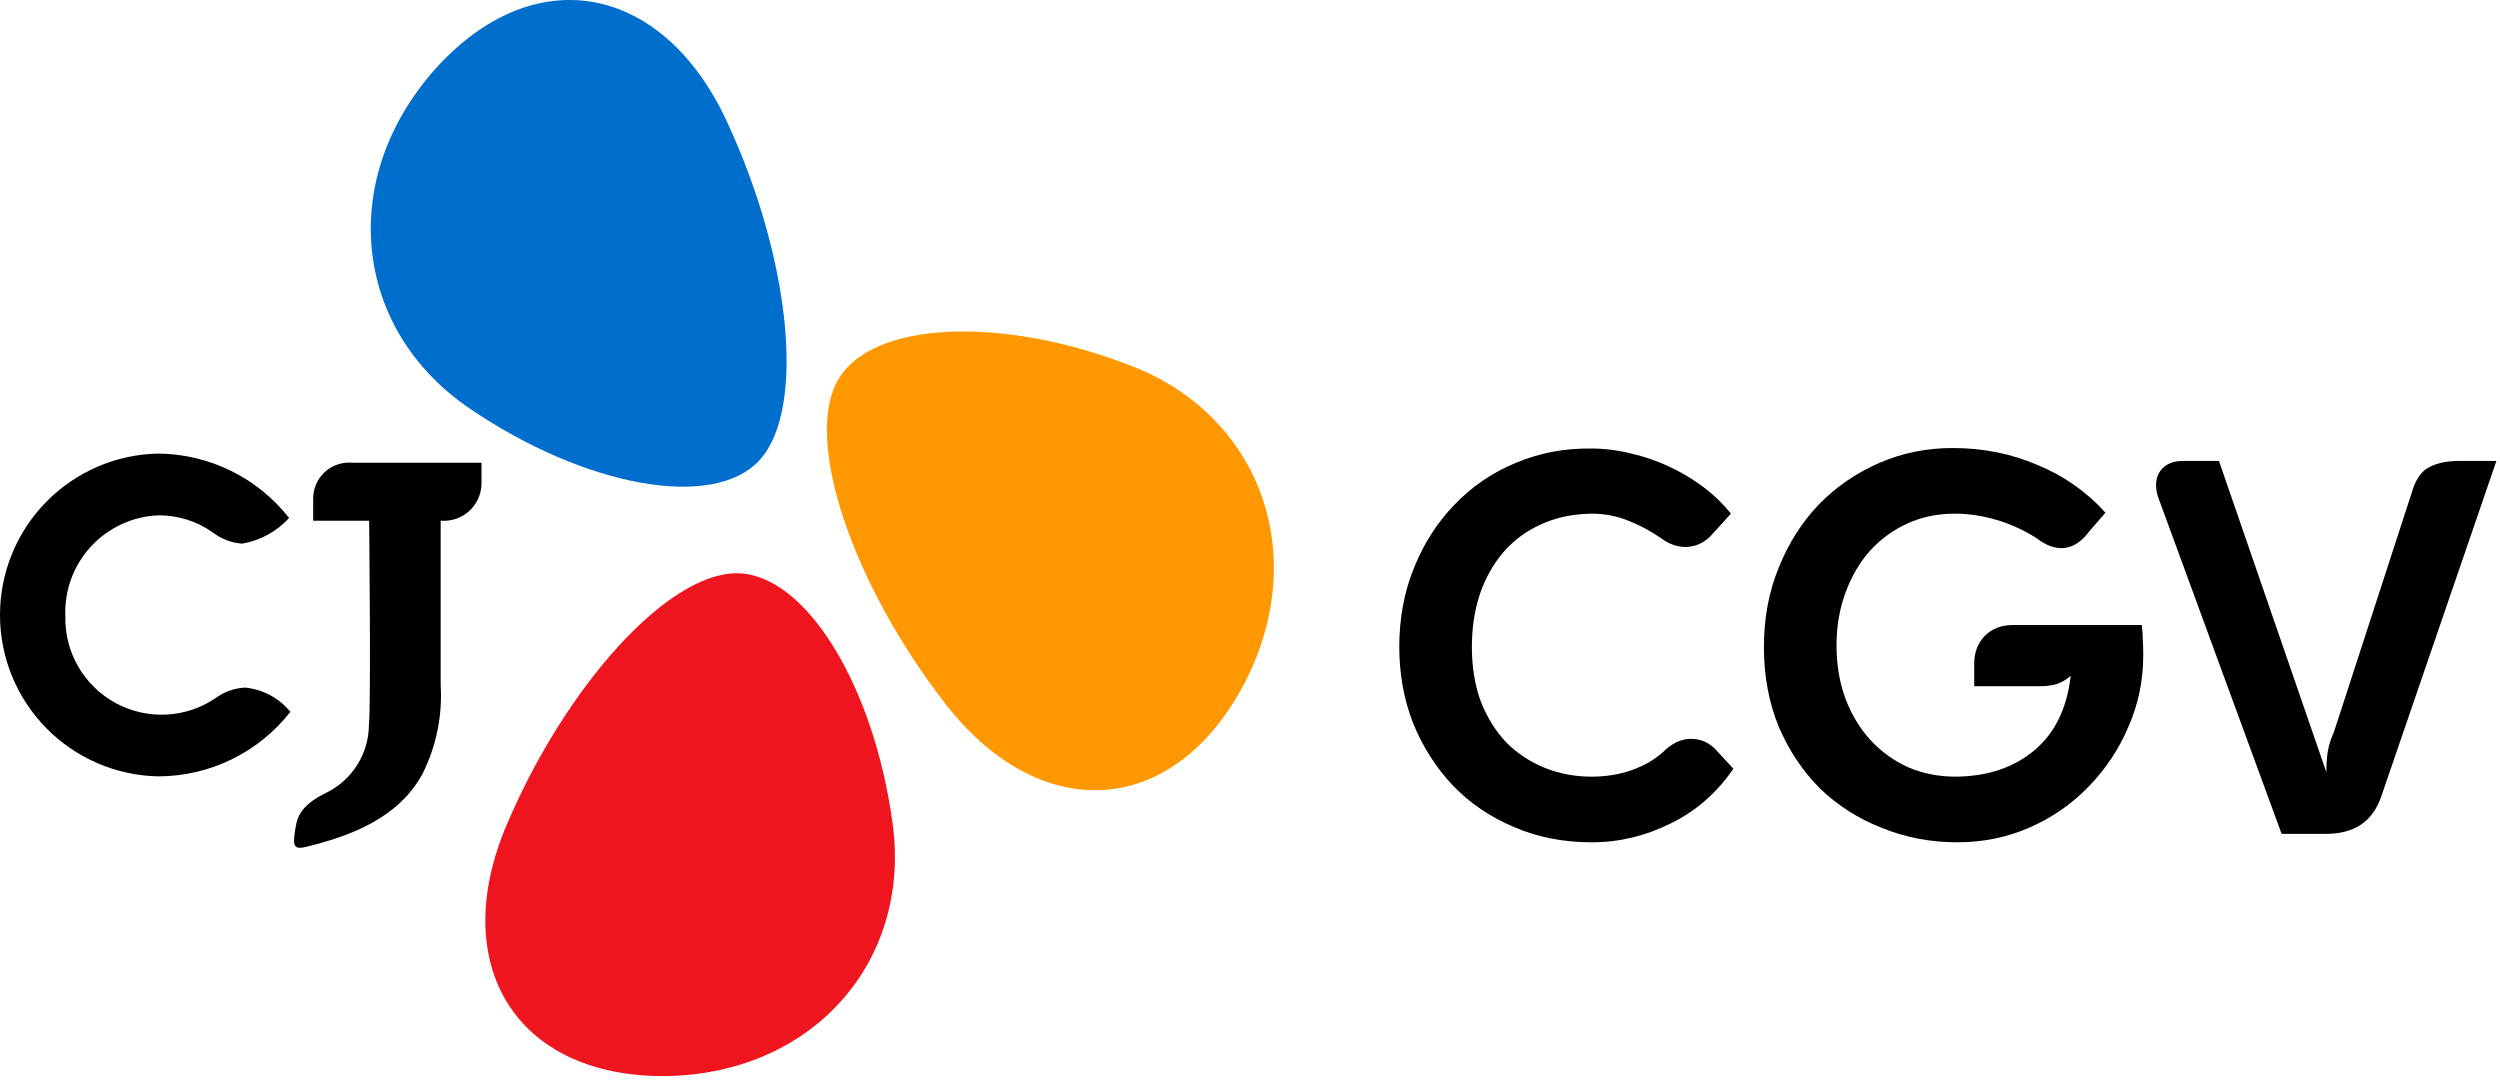<svg viewBox="0 0 157 68" fill="none" xmlns="http://www.w3.org/2000/svg">
<path fill-rule="evenodd" clip-rule="evenodd" d="M71.142 23.015C62.958 19.789 54.693 20.134 52.598 23.91C50.481 27.718 53.568 36.73 59.383 44.214C65.198 51.698 73.422 51.452 77.956 43.279C82.42 35.135 79.305 26.229 71.144 23.015" fill="#FF9700"></path>
<path fill-rule="evenodd" clip-rule="evenodd" d="M29.45 25.624C36.711 30.582 44.842 32.084 47.727 28.867C50.635 25.624 49.631 16.155 45.62 7.57C41.609 -1.015 33.546 -2.594 27.31 4.359C21.151 11.309 22.213 20.677 29.453 25.624" fill="#006ECD"></path>
<path fill-rule="evenodd" clip-rule="evenodd" d="M22.144 29.061C21.828 29.03 21.509 29.065 21.209 29.166C20.907 29.266 20.631 29.428 20.397 29.643C20.163 29.857 19.977 30.119 19.852 30.41C19.726 30.701 19.663 31.016 19.667 31.333V32.701H23.183C23.183 32.701 23.302 44.307 23.169 45.523C23.163 46.4 22.915 47.259 22.454 48.006C21.992 48.752 21.334 49.357 20.552 49.754C18.674 50.65 18.638 51.498 18.518 52.246C18.361 53.224 18.545 53.354 19.256 53.174C22.051 52.489 25.025 51.366 26.529 48.605C27.397 46.875 27.792 44.946 27.674 43.014V32.698C27.993 32.726 28.315 32.688 28.619 32.587C28.923 32.486 29.203 32.325 29.443 32.112C29.683 31.9 29.877 31.641 30.014 31.352C30.151 31.062 30.227 30.748 30.238 30.428V29.061H22.144ZM18.233 44.707C17.246 45.967 15.987 46.986 14.549 47.687C13.111 48.389 11.533 48.754 9.933 48.756C7.28 48.702 4.754 47.611 2.897 45.716C1.04 43.821 0 41.273 0 38.62C0 35.967 1.04 33.419 2.897 31.524C4.754 29.629 7.28 28.537 9.933 28.484C11.519 28.497 13.082 28.868 14.506 29.568C15.93 30.268 17.177 31.28 18.156 32.528C17.38 33.381 16.341 33.949 15.204 34.141C14.536 34.092 13.897 33.848 13.366 33.439C12.363 32.729 11.162 32.352 9.933 32.363C8.322 32.432 6.805 33.136 5.712 34.321C4.619 35.506 4.041 37.076 4.104 38.687C4.076 39.796 4.354 40.892 4.907 41.854C5.461 42.816 6.269 43.607 7.242 44.14C8.216 44.674 9.317 44.928 10.426 44.877C11.534 44.826 12.608 44.47 13.527 43.849C14.068 43.446 14.717 43.213 15.391 43.181C15.942 43.235 16.478 43.397 16.966 43.658C17.454 43.92 17.885 44.275 18.235 44.705" fill="black"></path>
<path d="M31.817 51.805C35.526 43.081 41.903 36.003 46.257 36.001C50.577 36.001 54.897 43.047 56.063 51.766C57.225 60.461 50.959 67.515 41.67 67.578C32.327 67.588 28.114 60.517 31.818 51.803" fill="#EF151E"></path>
<path d="M108.857 48.275C107.816 49.794 106.505 50.939 104.923 51.709C103.341 52.5 101.686 52.896 99.958 52.896C98.168 52.896 96.534 52.573 95.056 51.928C93.578 51.303 92.309 50.44 91.247 49.336C90.186 48.212 89.353 46.911 88.749 45.433C88.166 43.935 87.875 42.332 87.875 40.625C87.875 38.814 88.187 37.149 88.812 35.629C89.436 34.089 90.29 32.767 91.372 31.664C92.454 30.54 93.724 29.676 95.181 29.072C96.659 28.448 98.241 28.146 99.927 28.167C100.76 28.167 101.592 28.271 102.425 28.479C103.258 28.666 104.049 28.937 104.798 29.291C105.568 29.645 106.286 30.072 106.952 30.571C107.618 31.071 108.201 31.633 108.701 32.257L107.483 33.6C107.067 34.058 106.557 34.307 105.953 34.349C105.37 34.37 104.819 34.183 104.298 33.787C103.632 33.329 102.945 32.965 102.238 32.694C101.53 32.403 100.76 32.257 99.927 32.257C98.741 32.278 97.679 32.507 96.742 32.944C95.826 33.36 95.046 33.943 94.401 34.693C93.776 35.421 93.287 36.295 92.933 37.315C92.6 38.335 92.434 39.438 92.434 40.625C92.434 41.895 92.621 43.04 92.996 44.06C93.391 45.059 93.922 45.912 94.588 46.62C95.275 47.307 96.076 47.838 96.992 48.212C97.908 48.587 98.897 48.774 99.958 48.774C100.853 48.774 101.686 48.639 102.456 48.368C103.226 48.098 103.882 47.723 104.423 47.244C104.964 46.703 105.527 46.422 106.109 46.401C106.713 46.38 107.233 46.578 107.671 46.995L108.857 48.275Z" fill="black"></path>
<path d="M134.504 39.251C134.545 39.563 134.566 39.876 134.566 40.188C134.587 40.5 134.597 40.812 134.597 41.125C134.597 42.727 134.285 44.236 133.661 45.652C133.057 47.067 132.224 48.316 131.163 49.399C130.122 50.481 128.894 51.335 127.478 51.959C126.063 52.584 124.543 52.896 122.92 52.896C121.234 52.896 119.652 52.594 118.174 51.99C116.696 51.407 115.405 50.585 114.302 49.524C113.22 48.441 112.356 47.151 111.711 45.652C111.086 44.132 110.774 42.457 110.774 40.625C110.774 38.814 111.086 37.149 111.711 35.629C112.335 34.089 113.178 32.767 114.24 31.664C115.322 30.561 116.582 29.697 118.018 29.072C119.454 28.448 120.994 28.136 122.639 28.136C124.533 28.136 126.302 28.49 127.947 29.197C129.612 29.884 131.038 30.883 132.224 32.195L131.194 33.381C130.757 33.985 130.247 34.328 129.664 34.412C129.081 34.474 128.488 34.266 127.884 33.787C127.052 33.267 126.198 32.882 125.324 32.632C124.45 32.382 123.596 32.257 122.764 32.257C121.681 32.257 120.682 32.465 119.766 32.882C118.871 33.298 118.091 33.87 117.425 34.599C116.779 35.328 116.269 36.202 115.895 37.222C115.52 38.242 115.333 39.345 115.333 40.531C115.333 41.739 115.52 42.852 115.895 43.872C116.269 44.871 116.79 45.735 117.456 46.464C118.122 47.192 118.913 47.765 119.829 48.181C120.745 48.577 121.744 48.774 122.826 48.774C124.824 48.754 126.469 48.202 127.759 47.119C129.05 46.037 129.81 44.476 130.039 42.436C129.768 42.686 129.466 42.863 129.133 42.967C128.821 43.05 128.509 43.092 128.197 43.092H123.981V41.687C123.981 40.979 124.2 40.396 124.637 39.938C125.095 39.48 125.688 39.251 126.417 39.251H134.504Z" fill="black"></path>
<path d="M149.53 50.054C148.988 51.595 147.844 52.365 146.095 52.365H143.285L135.51 31.164C135.323 30.519 135.375 29.988 135.666 29.572C135.979 29.156 136.447 28.948 137.072 28.948H139.351L146.095 48.493C146.095 48.014 146.126 47.567 146.189 47.151C146.272 46.734 146.397 46.349 146.563 45.995L151.465 30.915C151.694 30.124 152.048 29.603 152.527 29.353C153.027 29.083 153.651 28.948 154.4 28.948H156.773L149.53 50.054Z" fill="black"></path>
</svg>
